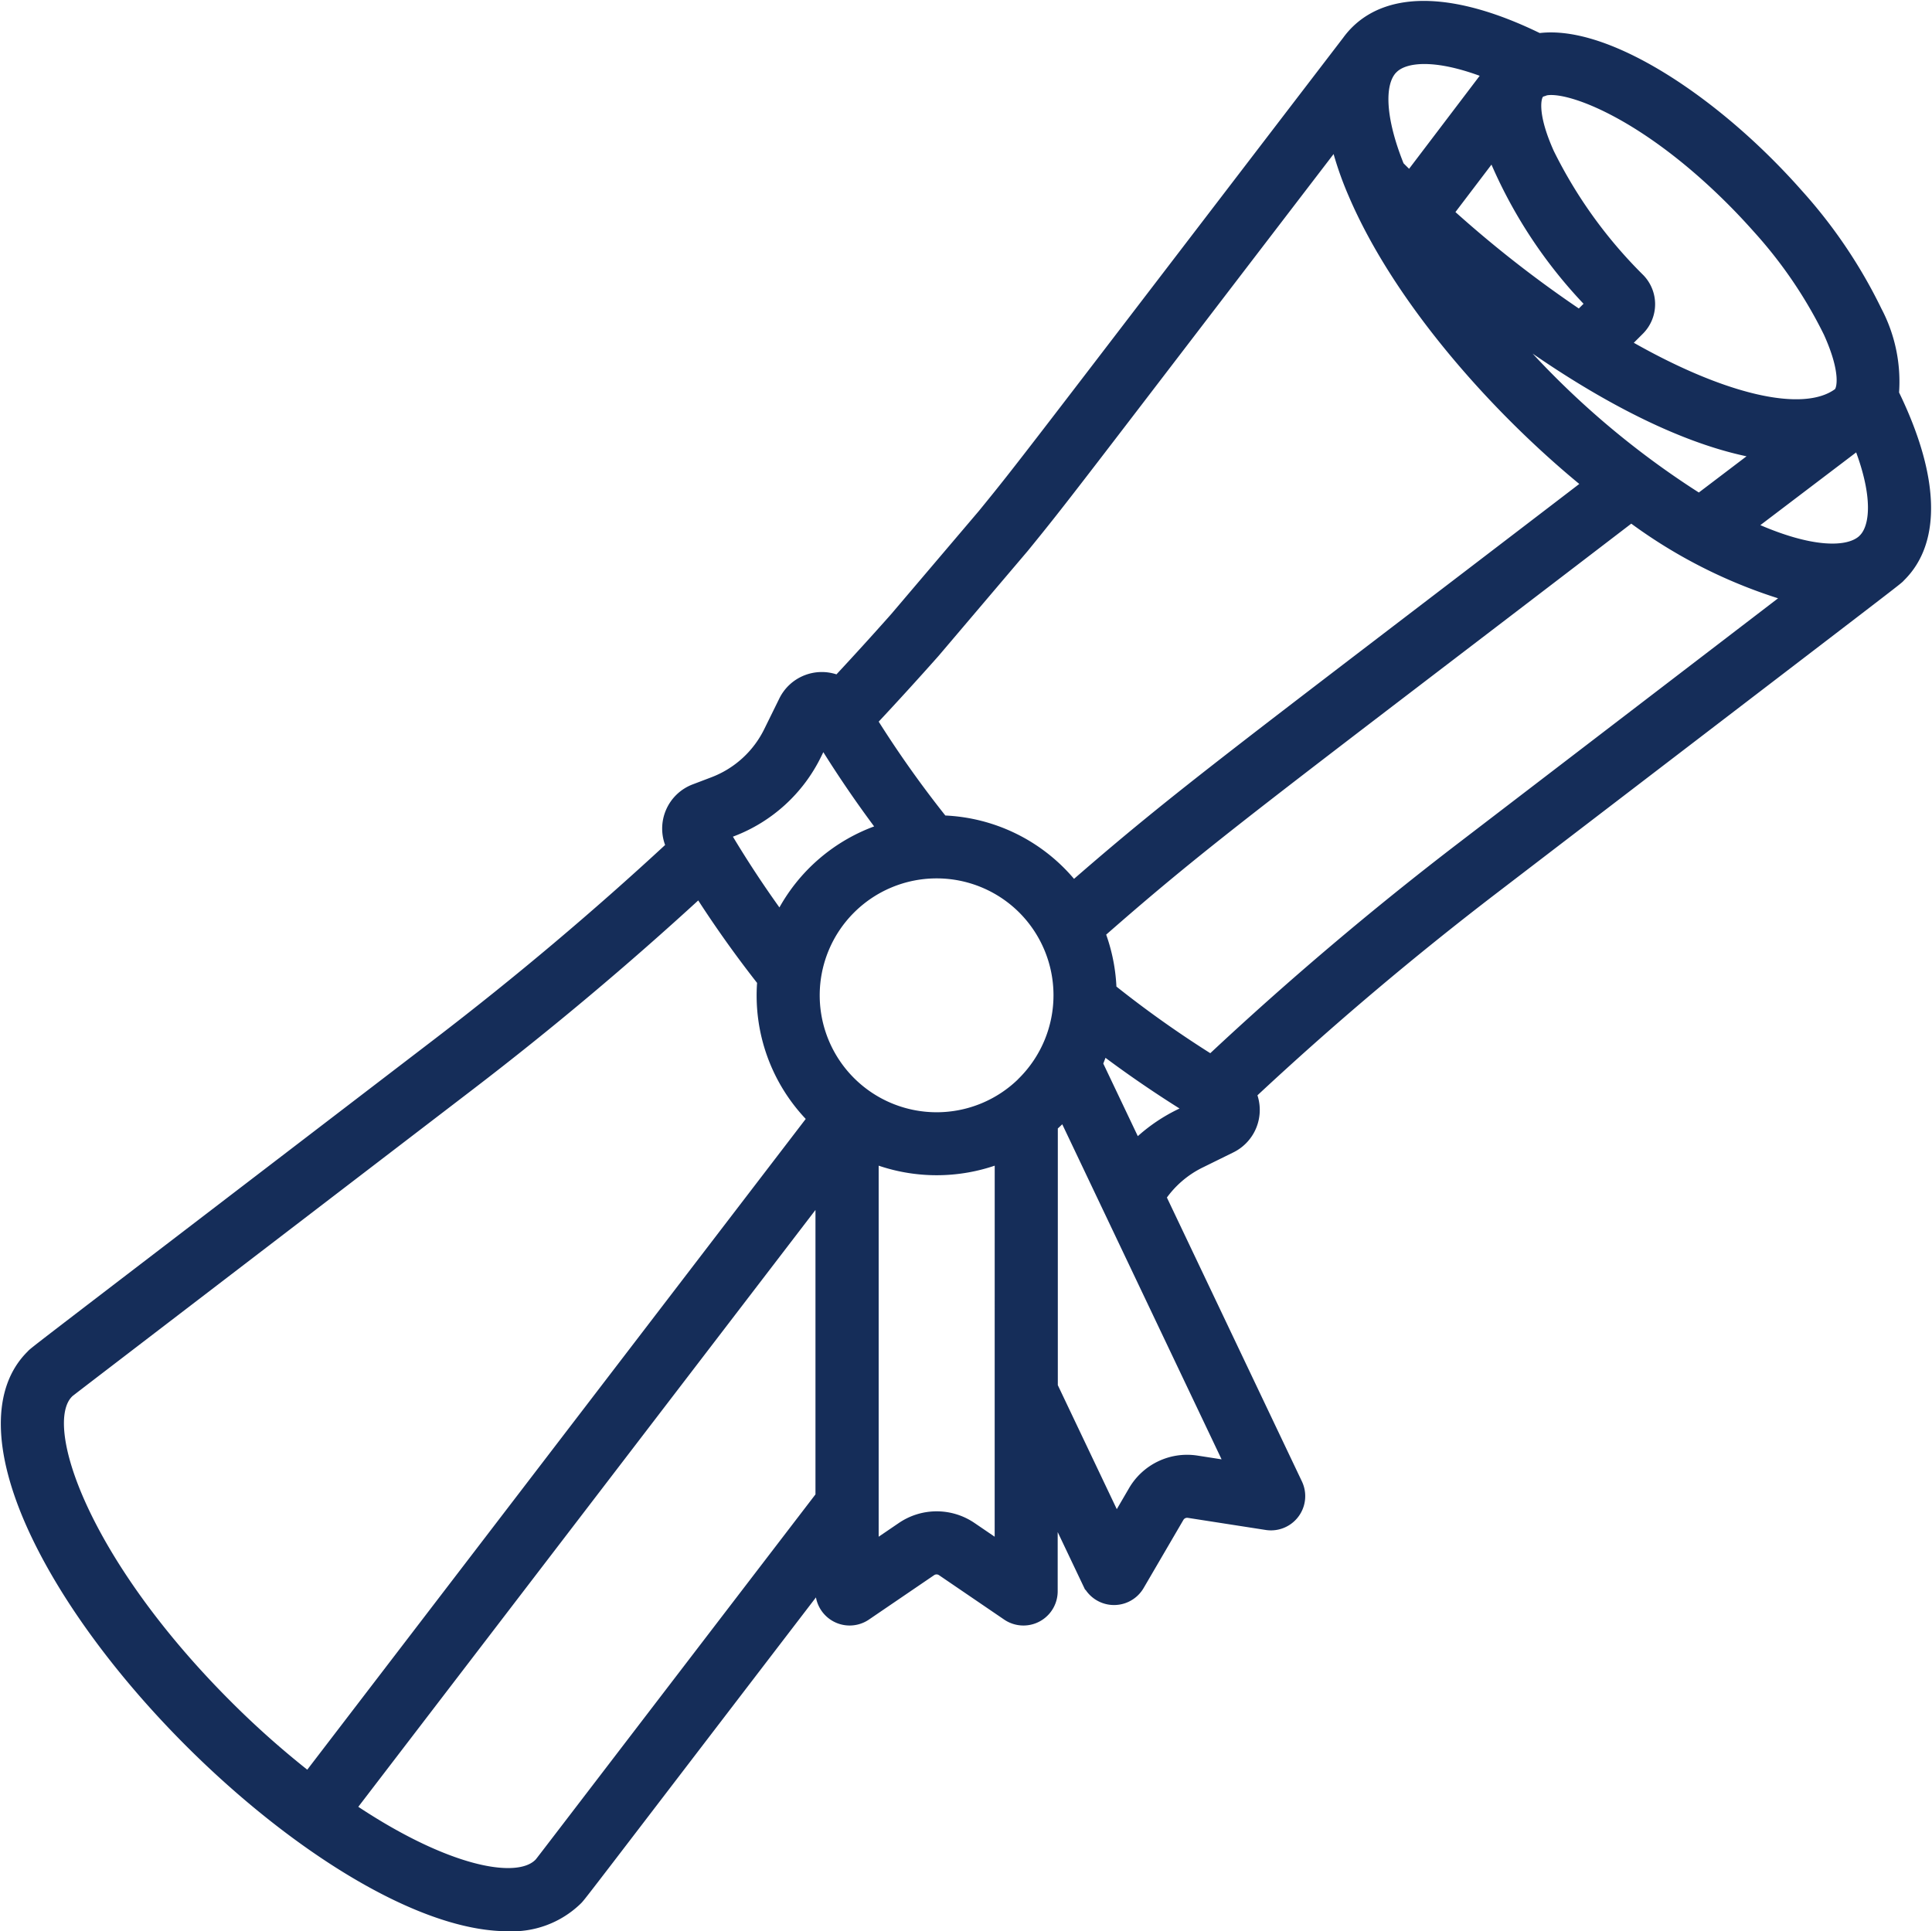 <svg xmlns="http://www.w3.org/2000/svg" width="85.625" height="85.601" viewBox="0 0 85.625 85.601">
  <path id="Caminho_111" data-name="Caminho 111" d="M311.859,123.511a6.8,6.8,0,0,0-.766-3.681,22.316,22.316,0,0,0-3.514-5.206c-.406-.461-.838-.919-1.282-1.363-3.336-3.337-7.5-5.907-10.237-5.556-3.683-1.8-6.582-1.9-8.192-.294a3.628,3.628,0,0,0-.369.433c-14.529,18.97-14.342,18.762-16.15,20.981l-3.9,4.588c-.814.918-1.648,1.835-2.489,2.738a1.946,1.946,0,0,0-2.439.959l-.668,1.357a4.471,4.471,0,0,1-2.437,2.216l-.815.31a1.945,1.945,0,0,0-1.1,2.587c-3.28,3.037-6.734,5.947-10.277,8.661-18.961,14.521-17.815,13.624-18.064,13.873-1.523,1.523-1.5,4.252.055,7.684,3.69,8.127,14.679,17.739,21.129,17.739a4.209,4.209,0,0,0,3.095-1.144c.252-.252-.442.627,10.695-13.914v.14a1.368,1.368,0,0,0,2.138,1.13l2.887-1.967a.342.342,0,0,1,.389,0l2.886,1.967a1.368,1.368,0,0,0,2.138-1.13v-3.29l1.413,2.971a1.368,1.368,0,0,0,2.416.1l1.761-3.017a.343.343,0,0,1,.351-.167l3.453.537a1.368,1.368,0,0,0,1.445-1.938l-6.022-12.664a4.448,4.448,0,0,1,1.695-1.452l1.357-.668a1.946,1.946,0,0,0,.96-2.438c3.4-3.174,6.99-6.209,10.677-9.033,19.084-14.616,17.809-13.619,18.063-13.873C313.754,130.083,313.648,127.187,311.859,123.511Zm-15.74-13.234a.305.305,0,0,1,.074-.053,1.189,1.189,0,0,0,.17-.057c1-.191,4.314,1.006,8.168,4.86.408.408.8.828,1.176,1.251a19.993,19.993,0,0,1,3.111,4.582c.774,1.709.588,2.453.461,2.579l-.021.018c-1.513,1.1-5.059.258-9.248-2.145l.551-.55a1.7,1.7,0,0,0,.015-2.37,20.711,20.711,0,0,1-4-5.545C295.808,111.144,295.993,110.4,296.118,110.276Zm9.488,15.952-2.462,1.87a37.942,37.942,0,0,1-8.379-7.239C297.8,123.082,301.895,125.541,305.607,126.229Zm-7.37-6.676-.4.4a51.507,51.507,0,0,1-5.69-4.448l1.837-2.419A21.148,21.148,0,0,0,298.237,119.553Zm-8.6-10.377c.488-.487,1.806-.652,4.029.2l-3.353,4.417c-.131-.127-.261-.255-.39-.384C289.117,111.412,289.006,109.806,289.633,109.177ZM269.321,135.07l3.964-4.667c1.854-2.278,1.827-2.281,13.73-17.82a14.791,14.791,0,0,0,.739,2.129c2.01,4.711,6.338,9.573,10.326,12.829-15.51,11.879-18.006,13.67-22.651,17.714a7.8,7.8,0,0,0-5.761-2.875,47.67,47.67,0,0,1-3.067-4.325C267.521,137.072,268.433,136.071,269.321,135.07Zm-9.018,7.95a6.96,6.96,0,0,0,3.794-3.449l.223-.454c.78,1.258,1.619,2.487,2.509,3.673a7.824,7.824,0,0,0-4.421,3.8c-.829-1.145-1.587-2.3-2.3-3.494ZM237.961,181.6c-6.332-6.332-8.394-12.352-7.031-13.716.073-.072-1.068.808,17.816-13.656,3.468-2.657,6.851-5.5,10.075-8.461.849,1.321,1.763,2.605,2.732,3.839a7.814,7.814,0,0,0,2.2,6.065l-22.263,29.068A39.633,39.633,0,0,1,237.961,181.6Zm26.177-9.226c-13.2,17.229-12.389,16.184-12.461,16.256-.924.924-4.038.341-8.168-2.422l20.628-26.934v13.1Zm7.941,2.11-1.12-.763a2.828,2.828,0,0,0-3.2,0l-1.121.763V157.542a7.872,7.872,0,0,0,5.443,0Zm1.05-20.51a5.333,5.333,0,1,1,0-7.542A5.34,5.34,0,0,1,273.128,153.971Zm9.114,16.988-1.34-.208a2.827,2.827,0,0,0-2.892,1.375l-.683,1.171-2.75-5.783V156.038c.139-.125.268-.249.391-.375Zm-4.017-14.266-1.647-3.463q.1-.248.19-.5c1.186.89,2.415,1.729,3.672,2.509A7.489,7.489,0,0,0,278.225,156.694Zm14.34-13.115c-3.824,2.929-7.541,6.08-11.063,9.376a47.405,47.405,0,0,1-4.325-3.067,7.842,7.842,0,0,0-.483-2.422c4.8-4.211,7.063-5.81,23.446-18.359a22.4,22.4,0,0,0,6.829,3.439Zm17.815-13.656c-.607.608-2.281.608-4.811-.528l4.61-3.5C311.032,128.117,310.868,129.435,310.38,129.923Z" transform="translate(-227.846 -106.086)" fill="#152d59" stroke="#152d59" stroke-width="0.3"/>
</svg>
